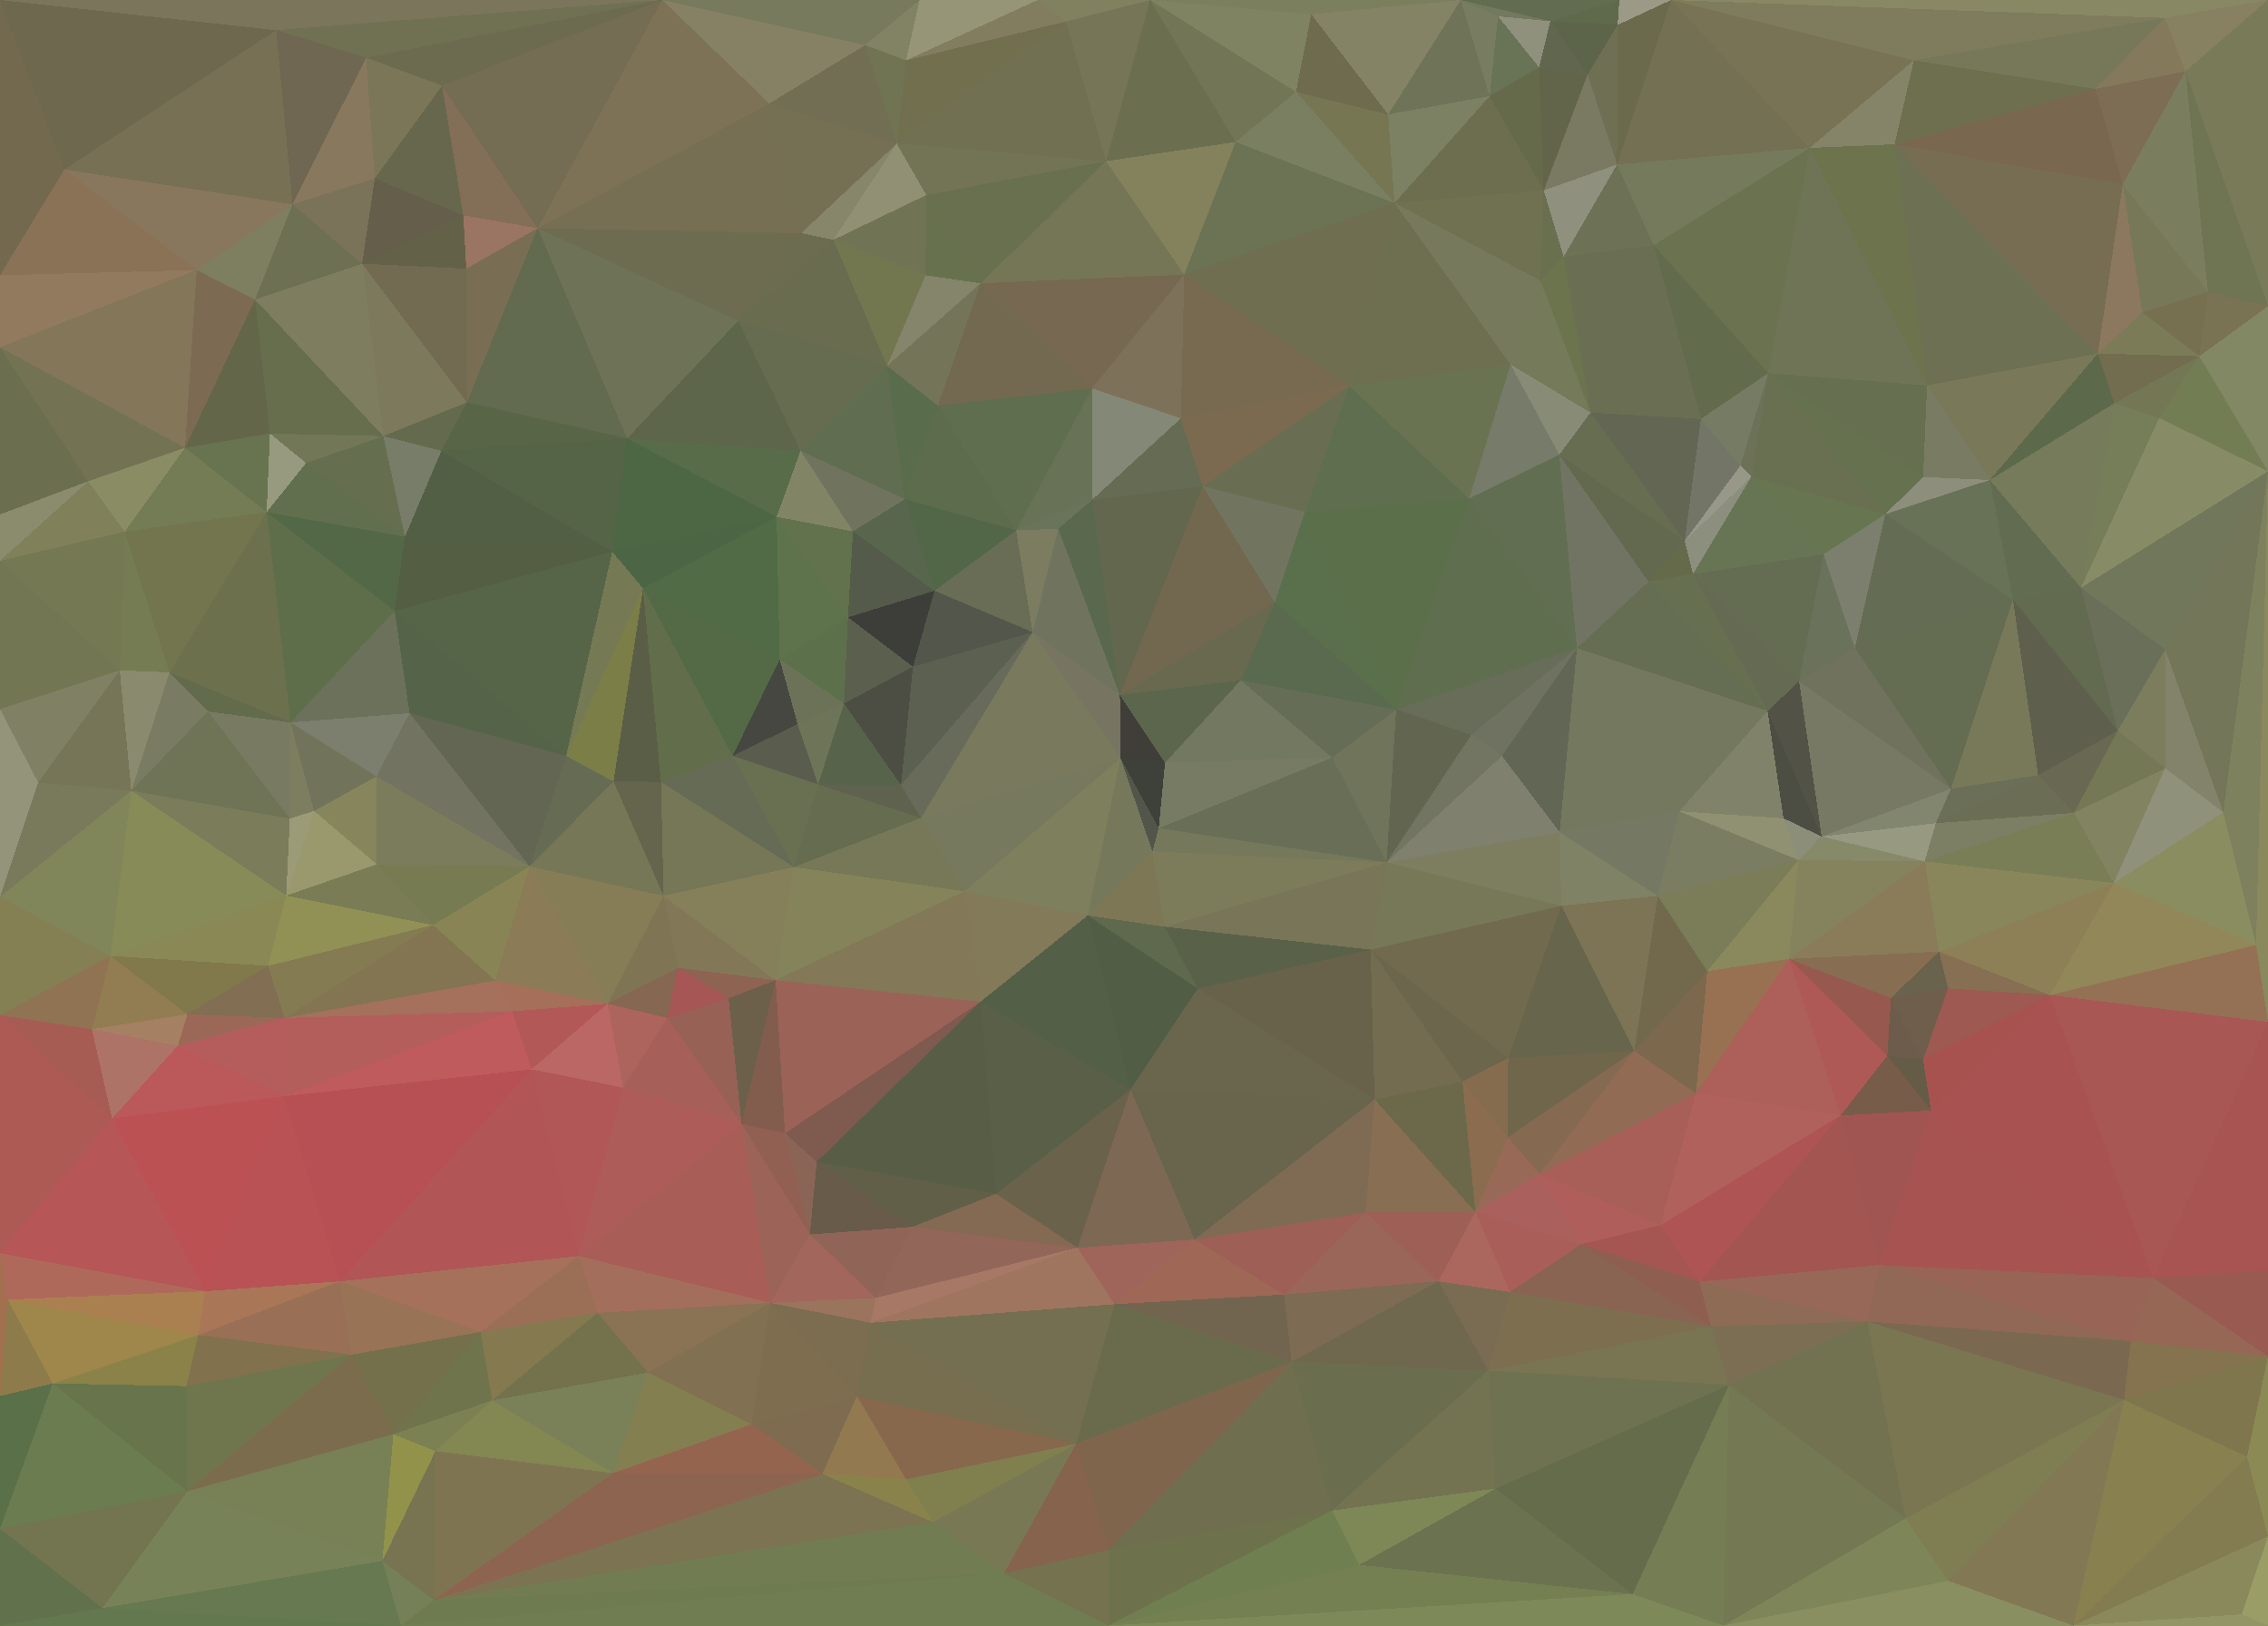 <?xml version="1.0" encoding="UTF-8"?> <svg xmlns="http://www.w3.org/2000/svg" width="6839" height="4901" shape-rendering="crispEdges"><polygon points="3494,2497 3379,2286 3475,2567" style="fill:rgb(82,85,74)"></polygon><polygon points="3379,2286 3280,2760 3475,2567" style="fill:rgb(118,120,91)"></polygon><polygon points="3494,2497 3513,2300 3379,2286" style="fill:rgb(62,64,58)"></polygon><polygon points="3513,2300 3377,2096 3379,2286" style="fill:rgb(63,62,57)"></polygon><polygon points="3379,2286 2909,2687 3280,2760" style="fill:rgb(126,127,93)"></polygon><polygon points="3280,2760 3512,2794 3475,2567" style="fill:rgb(126,119,86)"></polygon><polygon points="3475,2567 4181,2600 3494,2497" style="fill:rgb(117,120,91)"></polygon><polygon points="4017,2284 3741,2051 3513,2300" style="fill:rgb(115,120,96)"></polygon><polygon points="2777,2466 2909,2687 3379,2286" style="fill:rgb(119,121,94)"></polygon><polygon points="2717,2367 2777,2466 3114,1906" style="fill:rgb(104,107,90)"></polygon><polygon points="3114,1906 2777,2466 3379,2286" style="fill:rgb(120,121,93)"></polygon><polygon points="2339,2955 2957,3020 2909,2687" style="fill:rgb(131,120,87)"></polygon><polygon points="3377,2096 3114,1906 3379,2286" style="fill:rgb(119,117,98)"></polygon><polygon points="3280,2760 3612,2981 3512,2794" style="fill:rgb(95,105,77)"></polygon><polygon points="4181,2600 4017,2284 3494,2497" style="fill:rgb(105,111,87)"></polygon><polygon points="3409,3285 3612,2981 3280,2760" style="fill:rgb(81,94,69)"></polygon><polygon points="4017,2284 3513,2300 3494,2497" style="fill:rgb(120,123,100)"></polygon><polygon points="3513,2300 3741,2051 3377,2096" style="fill:rgb(91,102,76)"></polygon><polygon points="3377,2096 3191,1594 3114,1906" style="fill:rgb(112,116,95)"></polygon><polygon points="2394,2614 2909,2687 2777,2466" style="fill:rgb(119,120,87)"></polygon><polygon points="2909,2687 2957,3020 3280,2760" style="fill:rgb(130,122,89)"></polygon><polygon points="3114,1906 2753,2010 2717,2367" style="fill:rgb(92,96,81)"></polygon><polygon points="4181,2600 3475,2567 3512,2794" style="fill:rgb(124,123,90)"></polygon><polygon points="2753,2010 2545,2121 2717,2367" style="fill:rgb(76,78,67)"></polygon><polygon points="2717,2367 2467,2365 2777,2466" style="fill:rgb(95,98,78)"></polygon><polygon points="2957,3020 3409,3285 3280,2760" style="fill:rgb(83,95,70)"></polygon><polygon points="2545,2121 2467,2365 2717,2367" style="fill:rgb(88,99,75)"></polygon><polygon points="3114,1906 2818,1781 2753,2010" style="fill:rgb(83,86,74)"></polygon><polygon points="2753,2010 2557,1861 2545,2121" style="fill:rgb(90,96,77)"></polygon><polygon points="3064,1599 2818,1781 3114,1906" style="fill:rgb(105,109,86)"></polygon><polygon points="4210,2139 3844,1816 3741,2051" style="fill:rgb(90,106,78)"></polygon><polygon points="3741,2051 3844,1816 3377,2096" style="fill:rgb(104,105,78)"></polygon><polygon points="3293,1507 3191,1594 3377,2096" style="fill:rgb(90,105,77)"></polygon><polygon points="2467,2365 2394,2614 2777,2466" style="fill:rgb(102,108,80)"></polygon><polygon points="3191,1594 3064,1599 3114,1906" style="fill:rgb(123,124,96)"></polygon><polygon points="4133,2863 3512,2794 3612,2981" style="fill:rgb(90,97,73)"></polygon><polygon points="4133,2863 4181,2600 3512,2794" style="fill:rgb(120,117,88)"></polygon><polygon points="4017,2284 4210,2139 3741,2051" style="fill:rgb(101,109,87)"></polygon><polygon points="2351,1988 2405,2183 2545,2121" style="fill:rgb(108,114,87)"></polygon><polygon points="2545,2121 2405,2183 2467,2365" style="fill:rgb(110,116,87)"></polygon><polygon points="2467,2365 2209,2279 2394,2614" style="fill:rgb(105,112,81)"></polygon><polygon points="4145,3315 4133,2863 3612,2981" style="fill:rgb(104,98,75)"></polygon><polygon points="2572,1602 2557,1861 2818,1781" style="fill:rgb(85,91,74)"></polygon><polygon points="2818,1781 2557,1861 2753,2010" style="fill:rgb(61,62,57)"></polygon><polygon points="3627,1466 3293,1507 3377,2096" style="fill:rgb(99,103,78)"></polygon><polygon points="3191,1594 3293,1507 3064,1599" style="fill:rgb(106,116,91)"></polygon><polygon points="4181,2600 4210,2139 4017,2284" style="fill:rgb(111,116,90)"></polygon><polygon points="2557,1861 2351,1988 2545,2121" style="fill:rgb(92,112,76)"></polygon><polygon points="2405,2183 2209,2279 2467,2365" style="fill:rgb(90,93,77)"></polygon><polygon points="2197,3010 2339,2955 2044,2918" style="fill:rgb(142,99,82)"></polygon><polygon points="2394,2614 2339,2955 2909,2687" style="fill:rgb(132,131,89)"></polygon><polygon points="2957,3020 3004,3599 3409,3285" style="fill:rgb(90,96,71)"></polygon><polygon points="3935,1543 3627,1466 3844,1816" style="fill:rgb(113,117,96)"></polygon><polygon points="3844,1816 3627,1466 3377,2096" style="fill:rgb(113,104,79)"></polygon><polygon points="2351,1988 2209,2279 2405,2183" style="fill:rgb(69,71,64)"></polygon><polygon points="3064,1599 2729,1505 2818,1781" style="fill:rgb(82,102,72)"></polygon><polygon points="2557,1861 2342,1558 2351,1988" style="fill:rgb(94,115,76)"></polygon><polygon points="2828,1223 2729,1505 3064,1599" style="fill:rgb(93,108,77)"></polygon><polygon points="3293,1171 3064,1599 3293,1507" style="fill:rgb(103,114,86)"></polygon><polygon points="2729,1505 2572,1602 2818,1781" style="fill:rgb(88,102,78)"></polygon><polygon points="4210,2139 3935,1543 3844,1816" style="fill:rgb(90,111,75)"></polygon><polygon points="2463,3503 3004,3599 2957,3020" style="fill:rgb(88,94,70)"></polygon><polygon points="3409,3285 4145,3315 3612,2981" style="fill:rgb(106,102,77)"></polygon><polygon points="4529,2279 4437,2215 4181,2600" style="fill:rgb(114,117,98)"></polygon><polygon points="4181,2600 4437,2215 4210,2139" style="fill:rgb(98,102,81)"></polygon><polygon points="4210,2139 4430,1503 3935,1543" style="fill:rgb(91,111,75)"></polygon><polygon points="3602,3737 4145,3315 3409,3285" style="fill:rgb(105,101,76)"></polygon><polygon points="4703,2509 4529,2279 4181,2600" style="fill:rgb(127,129,110)"></polygon><polygon points="2001,2701 2339,2955 2394,2614" style="fill:rgb(134,128,90)"></polygon><polygon points="2339,2955 2367,3417 2957,3020" style="fill:rgb(155,98,87)"></polygon><polygon points="4068,1163 3561,1261 3627,1466" style="fill:rgb(123,106,80)"></polygon><polygon points="3627,1466 3561,1261 3293,1507" style="fill:rgb(102,108,83)"></polygon><polygon points="4703,2509 4181,2600 4708,2731" style="fill:rgb(125,126,96)"></polygon><polygon points="4755,1954 4430,1503 4210,2139" style="fill:rgb(95,110,79)"></polygon><polygon points="3004,3599 3249,3762 3409,3285" style="fill:rgb(106,98,75)"></polygon><polygon points="1939,1774 1993,2357 2209,2279" style="fill:rgb(98,110,75)"></polygon><polygon points="2209,2279 1993,2357 2394,2614" style="fill:rgb(101,107,85)"></polygon><polygon points="1850,2356 1993,2357 1939,1774" style="fill:rgb(91,94,70)"></polygon><polygon points="1993,2357 2001,2701 2394,2614" style="fill:rgb(118,119,87)"></polygon><polygon points="3249,3762 3602,3737 3409,3285" style="fill:rgb(125,105,83)"></polygon><polygon points="3561,1261 3293,1171 3293,1507" style="fill:rgb(132,136,118)"></polygon><polygon points="2236,3388 2339,2955 2197,3010" style="fill:rgb(109,96,75)"></polygon><polygon points="2236,3388 2367,3417 2339,2955" style="fill:rgb(130,93,78)"></polygon><polygon points="3004,3599 2751,3699 3249,3762" style="fill:rgb(132,105,83)"></polygon><polygon points="2367,3417 2463,3503 2957,3020" style="fill:rgb(127,90,78)"></polygon><polygon points="2001,2701 2044,2918 2339,2955" style="fill:rgb(130,120,88)"></polygon><polygon points="2414,1359 2342,1558 2572,1602" style="fill:rgb(129,133,102)"></polygon><polygon points="2572,1602 2342,1558 2557,1861" style="fill:rgb(97,114,76)"></polygon><polygon points="2414,1359 2572,1602 2729,1505" style="fill:rgb(112,116,94)"></polygon><polygon points="2463,3503 2751,3699 3004,3599" style="fill:rgb(98,95,73)"></polygon><polygon points="3293,1171 2828,1223 3064,1599" style="fill:rgb(95,110,78)"></polygon><polygon points="4547,3429 4410,3261 4449,3654" style="fill:rgb(139,108,79)"></polygon><polygon points="4145,3315 4410,3261 4133,2863" style="fill:rgb(115,108,80)"></polygon><polygon points="2367,3417 2442,3722 2463,3503" style="fill:rgb(138,101,85)"></polygon><polygon points="2463,3503 2442,3722 2751,3699" style="fill:rgb(104,91,73)"></polygon><polygon points="2012,3069 2236,3388 2197,3010" style="fill:rgb(152,97,86)"></polygon><polygon points="1832,3026 2012,3069 2044,2918" style="fill:rgb(133,103,82)"></polygon><polygon points="2044,2918 2012,3069 2197,3010" style="fill:rgb(165,86,85)"></polygon><polygon points="2675,1103 2414,1359 2729,1505" style="fill:rgb(96,109,80)"></polygon><polygon points="1939,1774 2209,2279 2351,1988" style="fill:rgb(84,106,71)"></polygon><polygon points="4708,2731 4181,2600 4133,2863" style="fill:rgb(119,120,87)"></polygon><polygon points="1939,1774 2351,1988 2342,1558" style="fill:rgb(81,107,71)"></polygon><polygon points="1993,2357 1850,2356 2001,2701" style="fill:rgb(101,101,77)"></polygon><polygon points="2001,2701 1832,3026 2044,2918" style="fill:rgb(127,116,84)"></polygon><polygon points="3602,3737 4118,3656 4145,3315" style="fill:rgb(127,107,83)"></polygon><polygon points="4548,3190 4708,2731 4133,2863" style="fill:rgb(113,106,79)"></polygon><polygon points="4547,3429 4548,3190 4410,3261" style="fill:rgb(134,108,78)"></polygon><polygon points="4410,3261 4548,3190 4133,2863" style="fill:rgb(108,102,76)"></polygon><polygon points="2625,3988 3361,3932 3249,3762" style="fill:rgb(160,117,96)"></polygon><polygon points="3249,3762 3361,3932 3602,3737" style="fill:rgb(159,100,90)"></polygon><polygon points="3602,3737 3872,3903 4118,3656" style="fill:rgb(158,95,86)"></polygon><polygon points="2957,854 2675,1103 2828,1223" style="fill:rgb(116,116,88)"></polygon><polygon points="2828,1223 2675,1103 2729,1505" style="fill:rgb(89,108,76)"></polygon><polygon points="2323,3928 2442,3722 2236,3388" style="fill:rgb(156,99,89)"></polygon><polygon points="2236,3388 2442,3722 2367,3417" style="fill:rgb(146,95,83)"></polygon><polygon points="2751,3699 2641,3913 3249,3762" style="fill:rgb(146,102,88)"></polygon><polygon points="4755,1954 4210,2139 4437,2215" style="fill:rgb(103,109,88)"></polygon><polygon points="3935,1543 4068,1163 3627,1466" style="fill:rgb(105,110,83)"></polygon><polygon points="3561,1261 3571,828 3293,1171" style="fill:rgb(126,113,90)"></polygon><polygon points="4755,1954 4437,2215 4529,2279" style="fill:rgb(111,114,97)"></polygon><polygon points="1846,1663 2342,1558 1891,1322" style="fill:rgb(77,103,69)"></polygon><polygon points="1846,1663 1939,1774 2342,1558" style="fill:rgb(76,102,69)"></polygon><polygon points="4430,1503 4068,1163 3935,1543" style="fill:rgb(95,110,79)"></polygon><polygon points="3293,1171 2957,854 2828,1223" style="fill:rgb(115,105,80)"></polygon><polygon points="3361,3932 3872,3903 3602,3737" style="fill:rgb(158,103,86)"></polygon><polygon points="1597,2612 1832,3026 2001,2701" style="fill:rgb(134,125,86)"></polygon><polygon points="2012,3069 1879,3279 2236,3388" style="fill:rgb(166,96,89)"></polygon><polygon points="5064,2446 4755,1954 4703,2509" style="fill:rgb(116,120,95)"></polygon><polygon points="4703,2509 4755,1954 4529,2279" style="fill:rgb(98,103,85)"></polygon><polygon points="2442,3722 2641,3913 2751,3699" style="fill:rgb(145,100,88)"></polygon><polygon points="4449,3654 4410,3261 4145,3315" style="fill:rgb(108,105,74)"></polygon><polygon points="4928,3168 4999,2701 4708,2731" style="fill:rgb(124,116,84)"></polygon><polygon points="4449,3654 4145,3315 4118,3656" style="fill:rgb(136,110,83)"></polygon><polygon points="1939,1774 1707,2279 1850,2356" style="fill:rgb(124,126,71)"></polygon><polygon points="1850,2356 1597,2612 2001,2701" style="fill:rgb(118,119,86)"></polygon><polygon points="1832,3026 1879,3279 2012,3069" style="fill:rgb(173,100,93)"></polygon><polygon points="2323,3928 2625,3988 2641,3913" style="fill:rgb(155,116,93)"></polygon><polygon points="2323,3928 2641,3913 2442,3722" style="fill:rgb(162,102,93)"></polygon><polygon points="2641,3913 2625,3988 3249,3762" style="fill:rgb(166,120,101)"></polygon><polygon points="3361,3932 3895,4106 3872,3903" style="fill:rgb(114,101,79)"></polygon><polygon points="1891,1322 2342,1558 2414,1359" style="fill:rgb(88,108,73)"></polygon><polygon points="1939,1774 1846,1663 1707,2279" style="fill:rgb(117,122,84)"></polygon><polygon points="3571,828 2957,854 3293,1171" style="fill:rgb(118,104,81)"></polygon><polygon points="2226,967 1891,1322 2414,1359" style="fill:rgb(93,102,74)"></polygon><polygon points="4337,3863 4449,3654 4118,3656" style="fill:rgb(157,95,86)"></polygon><polygon points="4068,1163 3571,828 3561,1261" style="fill:rgb(119,106,81)"></polygon><polygon points="1306,2789 1597,2612 1136,2606" style="fill:rgb(118,123,81)"></polygon><polygon points="1707,2279 1597,2612 1850,2356" style="fill:rgb(102,107,84)"></polygon><polygon points="1832,3026 1603,3224 1879,3279" style="fill:rgb(186,103,101)"></polygon><polygon points="2513,723 2791,830 2793,588" style="fill:rgb(112,116,84)"></polygon><polygon points="2957,854 2791,830 2675,1103" style="fill:rgb(132,133,106)"></polygon><polygon points="4449,3654 4642,3540 4547,3429" style="fill:rgb(153,105,87)"></polygon><polygon points="4547,3429 4928,3168 4548,3190" style="fill:rgb(111,102,75)"></polygon><polygon points="4928,3168 4708,2731 4548,3190" style="fill:rgb(103,101,76)"></polygon><polygon points="4708,2731 4999,2701 4703,2509" style="fill:rgb(127,130,100)"></polygon><polygon points="1745,3787 2323,3928 2236,3388" style="fill:rgb(168,94,87)"></polygon><polygon points="3245,4353 3895,4106 3361,3932" style="fill:rgb(106,107,77)"></polygon><polygon points="3872,3903 4337,3863 4118,3656" style="fill:rgb(154,102,89)"></polygon><polygon points="4449,3654 4768,3751 4642,3540" style="fill:rgb(170,96,92)"></polygon><polygon points="3895,4106 4337,3863 3872,3903" style="fill:rgb(125,107,83)"></polygon><polygon points="4999,2701 5064,2446 4703,2509" style="fill:rgb(117,121,100)"></polygon><polygon points="4642,3540 4928,3168 4547,3429" style="fill:rgb(133,106,81)"></polygon><polygon points="5423,2593 5378,2467 5064,2446" style="fill:rgb(143,145,114)"></polygon><polygon points="4971,1754 4702,1371 4755,1954" style="fill:rgb(114,116,99)"></polygon><polygon points="4755,1954 4702,1371 4430,1503" style="fill:rgb(97,110,82)"></polygon><polygon points="4430,1503 4555,1099 4068,1163" style="fill:rgb(106,115,81)"></polygon><polygon points="4068,1163 4205,612 3571,828" style="fill:rgb(111,110,81)"></polygon><polygon points="2226,967 2414,1359 2675,1103" style="fill:rgb(102,108,79)"></polygon><polygon points="1235,2150 1597,2612 1707,2279" style="fill:rgb(98,102,82)"></polygon><polygon points="1493,2956 1544,3049 1832,3026" style="fill:rgb(166,111,89)"></polygon><polygon points="1879,3279 1745,3787 2236,3388" style="fill:rgb(174,92,89)"></polygon><polygon points="1544,3049 1603,3224 1832,3026" style="fill:rgb(178,89,88)"></polygon><polygon points="5330,2144 4971,1754 4755,1954" style="fill:rgb(101,109,83)"></polygon><polygon points="2513,723 2226,967 2675,1103" style="fill:rgb(105,108,78)"></polygon><polygon points="1306,2789 1493,2956 1597,2612" style="fill:rgb(136,132,86)"></polygon><polygon points="1597,2612 1493,2956 1832,3026" style="fill:rgb(139,123,87)"></polygon><polygon points="1544,3049 856,3305 1603,3224" style="fill:rgb(191,90,93)"></polygon><polygon points="2323,3928 2584,4209 2625,3988" style="fill:rgb(124,108,80)"></polygon><polygon points="2625,3988 3245,4353 3361,3932" style="fill:rgb(116,111,81)"></polygon><polygon points="2266,4294 2584,4209 2323,3928" style="fill:rgb(126,110,79)"></polygon><polygon points="2584,4209 3245,4353 2625,3988" style="fill:rgb(119,109,79)"></polygon><polygon points="4796,1244 4555,1099 4702,1371" style="fill:rgb(136,140,119)"></polygon><polygon points="4702,1371 4555,1099 4430,1503" style="fill:rgb(119,123,105)"></polygon><polygon points="4488,4132 4553,3895 4337,3863" style="fill:rgb(121,108,82)"></polygon><polygon points="4337,3863 4553,3895 4449,3654" style="fill:rgb(171,103,94)"></polygon><polygon points="4642,3540 5114,3296 4928,3168" style="fill:rgb(145,107,84)"></polygon><polygon points="4488,4132 4337,3863 3895,4106" style="fill:rgb(112,103,79)"></polygon><polygon points="2793,588 2791,830 2957,854" style="fill:rgb(104,113,78)"></polygon><polygon points="2791,830 2513,723 2675,1103" style="fill:rgb(115,119,80)"></polygon><polygon points="5114,3296 5148,2928 4928,3168" style="fill:rgb(124,104,76)"></polygon><polygon points="4928,3168 5148,2928 4999,2701" style="fill:rgb(114,105,77)"></polygon><polygon points="5330,2144 5105,1731 4971,1754" style="fill:rgb(102,112,81)"></polygon><polygon points="3335,486 2793,588 2957,854" style="fill:rgb(104,112,79)"></polygon><polygon points="3335,486 2957,854 3571,828" style="fill:rgb(116,118,85)"></polygon><polygon points="5080,1631 4796,1244 4702,1371" style="fill:rgb(102,109,81)"></polygon><polygon points="4553,3895 4768,3751 4449,3654" style="fill:rgb(170,94,90)"></polygon><polygon points="5330,2144 4755,1954 5064,2446" style="fill:rgb(116,120,95)"></polygon><polygon points="4971,1754 5080,1631 4702,1371" style="fill:rgb(99,105,79)"></polygon><polygon points="2704,433 2416,703 2513,723" style="fill:rgb(135,134,106)"></polygon><polygon points="2513,723 2416,703 2226,967" style="fill:rgb(108,108,80)"></polygon><polygon points="1331,1359 1846,1663 1891,1322" style="fill:rgb(85,100,70)"></polygon><polygon points="5105,1731 5080,1631 4971,1754" style="fill:rgb(101,107,74)"></polygon><polygon points="3726,428 3335,486 3571,828" style="fill:rgb(132,129,93)"></polygon><polygon points="1235,2150 1707,2279 1190,1842" style="fill:rgb(85,100,73)"></polygon><polygon points="1493,2956 858,3069 1544,3049" style="fill:rgb(165,112,92)"></polygon><polygon points="5007,3694 5114,3296 4642,3540" style="fill:rgb(167,95,87)"></polygon><polygon points="1449,4016 1745,3787 1025,3863" style="fill:rgb(165,113,91)"></polygon><polygon points="1603,3224 1745,3787 1879,3279" style="fill:rgb(177,87,87)"></polygon><polygon points="4553,3895 5159,3999 4768,3751" style="fill:rgb(137,100,82)"></polygon><polygon points="4768,3751 5007,3694 4642,3540" style="fill:rgb(176,94,91)"></polygon><polygon points="4017,4554 4488,4132 3895,4106" style="fill:rgb(106,110,78)"></polygon><polygon points="2480,4444 2732,4460 2584,4209" style="fill:rgb(147,121,79)"></polygon><polygon points="2584,4209 2732,4460 3245,4353" style="fill:rgb(135,104,77)"></polygon><polygon points="3245,4353 3343,4673 3895,4106" style="fill:rgb(128,101,77)"></polygon><polygon points="1190,1842 1707,2279 1846,1663" style="fill:rgb(86,100,71)"></polygon><polygon points="5064,2446 4999,2701 5423,2593" style="fill:rgb(123,125,99)"></polygon><polygon points="5378,2467 5330,2144 5064,2446" style="fill:rgb(128,131,105)"></polygon><polygon points="5281,1437 5248,1404 5080,1631" style="fill:rgb(152,152,136)"></polygon><polygon points="4645,846 4205,612 4555,1099" style="fill:rgb(118,121,92)"></polygon><polygon points="4555,1099 4205,612 4068,1163" style="fill:rgb(110,111,81)"></polygon><polygon points="1954,4138 2266,4294 2323,3928" style="fill:rgb(129,112,82)"></polygon><polygon points="1449,4016 1802,3958 1745,3787" style="fill:rgb(155,111,86)"></polygon><polygon points="1745,3787 1802,3958 2323,3928" style="fill:rgb(163,111,92)"></polygon><polygon points="4205,612 3726,428 3571,828" style="fill:rgb(108,115,84)"></polygon><polygon points="5423,2593 4999,2701 5148,2928" style="fill:rgb(122,125,87)"></polygon><polygon points="5125,3864 5007,3694 4768,3751" style="fill:rgb(166,86,82)"></polygon><polygon points="5395,2891 5423,2593 5148,2928" style="fill:rgb(138,137,93)"></polygon><polygon points="3335,486 2704,433 2793,588" style="fill:rgb(115,116,86)"></polygon><polygon points="2793,588 2704,433 2513,723" style="fill:rgb(145,144,116)"></polygon><polygon points="2732,182 2704,433 3214,65" style="fill:rgb(114,111,79)"></polygon><polygon points="2266,4294 2480,4444 2584,4209" style="fill:rgb(127,108,80)"></polygon><polygon points="1802,3958 1954,4138 2323,3928" style="fill:rgb(138,114,85)"></polygon><polygon points="2266,4294 1849,4441 2480,4444" style="fill:rgb(149,100,79)"></polygon><polygon points="4715,774 4645,846 4796,1244" style="fill:rgb(108,116,77)"></polygon><polygon points="4796,1244 4645,846 4555,1099" style="fill:rgb(117,122,90)"></polygon><polygon points="5395,2891 5148,2928 5114,3296" style="fill:rgb(152,113,82)"></polygon><polygon points="5493,2522 5425,2054 5330,2144" style="fill:rgb(82,82,70)"></polygon><polygon points="1135,2341 1136,2606 1597,2612" style="fill:rgb(123,124,91)"></polygon><polygon points="1025,3863 1745,3787 1603,3224" style="fill:rgb(177,85,86)"></polygon><polygon points="1235,2150 1135,2341 1597,2612" style="fill:rgb(114,116,97)"></polygon><polygon points="5550,3363 5395,2891 5114,3296" style="fill:rgb(173,95,89)"></polygon><polygon points="2480,4444 2813,4589 2732,4460" style="fill:rgb(137,131,75)"></polygon><polygon points="2732,4460 2813,4589 3245,4353" style="fill:rgb(128,127,78)"></polygon><polygon points="1221,1618 1846,1663 1331,1359" style="fill:rgb(83,95,68)"></polygon><polygon points="1221,1618 1190,1842 1846,1663" style="fill:rgb(83,94,67)"></polygon><polygon points="876,2178 947,2445 1135,2341" style="fill:rgb(113,115,91)"></polygon><polygon points="1891,1322 1408,1213 1331,1359" style="fill:rgb(88,101,71)"></polygon><polygon points="5493,2522 5330,2144 5378,2467" style="fill:rgb(76,77,67)"></polygon><polygon points="5330,2144 5425,2054 5105,1731" style="fill:rgb(101,107,83)"></polygon><polygon points="5080,1631 5129,1263 4796,1244" style="fill:rgb(99,102,82)"></polygon><polygon points="3028,4743 3343,4673 3245,4353" style="fill:rgb(134,99,76)"></polygon><polygon points="3343,4673 4017,4554 3895,4106" style="fill:rgb(111,110,78)"></polygon><polygon points="5159,3999 5125,3864 4768,3751" style="fill:rgb(142,95,81)"></polygon><polygon points="5248,1404 5129,1263 5080,1631" style="fill:rgb(115,118,103)"></polygon><polygon points="5804,2597 5493,2522 5423,2593" style="fill:rgb(135,138,105)"></polygon><polygon points="5423,2593 5493,2522 5378,2467" style="fill:rgb(140,142,122)"></polygon><polygon points="4987,739 4715,774 4796,1244" style="fill:rgb(106,110,82)"></polygon><polygon points="4645,846 4655,574 4205,612" style="fill:rgb(111,113,81)"></polygon><polygon points="4205,612 3908,277 3726,428" style="fill:rgb(123,127,98)"></polygon><polygon points="1891,1322 1621,688 1408,1213" style="fill:rgb(98,106,79)"></polygon><polygon points="5281,1437 5080,1631 5105,1731" style="fill:rgb(141,143,126)"></polygon><polygon points="1891,1322 2226,967 1621,688" style="fill:rgb(110,114,86)"></polygon><polygon points="5499,1671 5281,1437 5105,1731" style="fill:rgb(104,117,85)"></polygon><polygon points="5332,1125 4987,739 5129,1263" style="fill:rgb(98,108,77)"></polygon><polygon points="4876,496 4655,574 4715,774" style="fill:rgb(144,144,127)"></polygon><polygon points="1621,688 2226,967 2416,703" style="fill:rgb(110,108,80)"></polygon><polygon points="2813,4589 3028,4743 3245,4353" style="fill:rgb(120,121,84)"></polygon><polygon points="3342,4901 4099,4718 4017,4554" style="fill:rgb(111,127,80)"></polygon><polygon points="1308,4824 3028,4743 2813,4589" style="fill:rgb(114,124,82)"></polygon><polygon points="4186,345 3908,277 4205,612" style="fill:rgb(118,118,83)"></polygon><polygon points="3468,0 3214,65 3335,486" style="fill:rgb(118,117,87)"></polygon><polygon points="5159,3999 4553,3895 4488,4132" style="fill:rgb(125,110,80)"></polygon><polygon points="5007,3694 5550,3363 5114,3296" style="fill:rgb(177,97,92)"></polygon><polygon points="4492,290 4186,345 4205,612" style="fill:rgb(125,129,100)"></polygon><polygon points="874,2468 947,2445 876,2178" style="fill:rgb(125,126,96)"></polygon><polygon points="876,2178 1135,2341 1235,2150" style="fill:rgb(124,126,110)"></polygon><polygon points="1135,2341 947,2445 1136,2606" style="fill:rgb(135,133,92)"></polygon><polygon points="858,3069 1493,2956 1306,2789" style="fill:rgb(131,117,81)"></polygon><polygon points="4987,739 4796,1244 5129,1263" style="fill:rgb(106,110,83)"></polygon><polygon points="4715,774 4655,574 4645,846" style="fill:rgb(105,112,80)"></polygon><polygon points="4099,4718 4510,4488 4017,4554" style="fill:rgb(126,136,86)"></polygon><polygon points="4017,4554 4510,4488 4488,4132" style="fill:rgb(116,115,81)"></polygon><polygon points="3214,65 2704,433 3335,486" style="fill:rgb(113,112,82)"></polygon><polygon points="2704,433 2320,312 2416,703" style="fill:rgb(117,112,83)"></polygon><polygon points="5425,2054 5499,1671 5105,1731" style="fill:rgb(100,108,82)"></polygon><polygon points="5332,1125 5129,1263 5248,1404" style="fill:rgb(118,123,99)"></polygon><polygon points="5593,1954 5499,1671 5425,2054" style="fill:rgb(106,114,92)"></polygon><polygon points="2609,136 2320,312 2704,433" style="fill:rgb(113,110,84)"></polygon><polygon points="5883,2378 5593,1954 5425,2054" style="fill:rgb(112,114,94)"></polygon><polygon points="3342,4901 4017,4554 3343,4673" style="fill:rgb(110,114,76)"></polygon><polygon points="863,2700 1306,2789 1136,2606" style="fill:rgb(121,124,84)"></polygon><polygon points="1484,4222 1849,4441 1954,4138" style="fill:rgb(122,129,88)"></polygon><polygon points="1954,4138 1849,4441 2266,4294" style="fill:rgb(131,127,81)"></polygon><polygon points="2480,4444 1308,4824 2813,4589" style="fill:rgb(123,115,81)"></polygon><polygon points="876,2178 1235,2150 1190,1842" style="fill:rgb(107,113,91)"></polygon><polygon points="947,2445 863,2700 1136,2606" style="fill:rgb(154,153,110)"></polygon><polygon points="3129,0 3214,65 3468,0" style="fill:rgb(129,129,96)"></polygon><polygon points="3468,0 3335,486 3726,428" style="fill:rgb(107,111,80)"></polygon><polygon points="5214,4175 5159,3999 4488,4132" style="fill:rgb(121,116,82)"></polygon><polygon points="5125,3864 5550,3363 5007,3694" style="fill:rgb(174,84,85)"></polygon><polygon points="5395,2891 5804,2597 5423,2593" style="fill:rgb(133,131,93)"></polygon><polygon points="1331,1359 1156,1315 1221,1618" style="fill:rgb(120,125,105)"></polygon><polygon points="804,1544 876,2178 1190,1842" style="fill:rgb(94,110,75)"></polygon><polygon points="1408,1213 1156,1315 1331,1359" style="fill:rgb(100,106,77)"></polygon><polygon points="1092,795 1156,1315 1408,1213" style="fill:rgb(125,121,93)"></polygon><polygon points="804,1544 1190,1842 1221,1618" style="fill:rgb(83,104,70)"></polygon><polygon points="1209,4901 3342,4901 3028,4743" style="fill:rgb(112,124,82)"></polygon><polygon points="3028,4743 3342,4901 3343,4673" style="fill:rgb(116,114,79)"></polygon><polygon points="808,2912 333,2882 565,3058" style="fill:rgb(129,120,76)"></polygon><polygon points="874,2468 863,2700 947,2445" style="fill:rgb(156,155,120)"></polygon><polygon points="1484,4222 1954,4138 1802,3958" style="fill:rgb(115,114,77)"></polygon><polygon points="2732,182 2609,136 2704,433" style="fill:rgb(113,116,83)"></polygon><polygon points="2773,0 2609,136 2732,182" style="fill:rgb(130,130,101)"></polygon><polygon points="5332,1125 5248,1404 5281,1437" style="fill:rgb(109,113,88)"></polygon><polygon points="5667,3814 5550,3363 5125,3864" style="fill:rgb(163,85,82)"></polygon><polygon points="5493,2522 5883,2378 5425,2054" style="fill:rgb(119,121,100)"></polygon><polygon points="1397,649 1621,688 1333,258" style="fill:rgb(131,110,87)"></polygon><polygon points="2320,312 1621,688 2416,703" style="fill:rgb(119,111,83)"></polygon><polygon points="5685,1550 5281,1437 5499,1671" style="fill:rgb(104,117,81)"></polygon><polygon points="5685,1550 5332,1125 5281,1437" style="fill:rgb(104,112,81)"></polygon><polygon points="5691,3183 5702,3009 5395,2891" style="fill:rgb(151,89,79)"></polygon><polygon points="3468,0 3726,428 3908,277" style="fill:rgb(114,118,86)"></polygon><polygon points="3214,65 3129,0 2732,182" style="fill:rgb(130,125,95)"></polygon><polygon points="3954,43 3468,0 3908,277" style="fill:rgb(128,131,97)"></polygon><polygon points="808,2912 858,3069 1306,2789" style="fill:rgb(132,123,83)"></polygon><polygon points="4641,203 4492,290 4655,574" style="fill:rgb(101,106,75)"></polygon><polygon points="4655,574 4492,290 4205,612" style="fill:rgb(108,110,79)"></polygon><polygon points="4186,345 3954,43 3908,277" style="fill:rgb(110,107,78)"></polygon><polygon points="1313,4375 1484,4222 1186,4324" style="fill:rgb(124,129,83)"></polygon><polygon points="1449,4016 1484,4222 1802,3958" style="fill:rgb(132,121,79)"></polygon><polygon points="1621,688 1406,810 1408,1213" style="fill:rgb(121,110,84)"></polygon><polygon points="863,2700 808,2912 1306,2789" style="fill:rgb(145,145,85)"></polygon><polygon points="396,2384 863,2700 874,2468" style="fill:rgb(123,124,90)"></polygon><polygon points="5799,3195 5691,3183 5823,3348" style="fill:rgb(101,92,71)"></polygon><polygon points="5550,3363 5691,3183 5395,2891" style="fill:rgb(174,89,85)"></polygon><polygon points="4405,0 3954,43 4186,345" style="fill:rgb(133,131,101)"></polygon><polygon points="5847,2869 5395,2891 5702,3009" style="fill:rgb(135,110,82)"></polygon><polygon points="5847,2869 5804,2597 5395,2891" style="fill:rgb(138,124,88)"></polygon><polygon points="5593,1954 5685,1550 5499,1671" style="fill:rgb(124,127,110)"></polygon><polygon points="3129,0 2773,0 2732,182" style="fill:rgb(150,149,120)"></polygon><polygon points="2609,136 1997,0 2320,312" style="fill:rgb(134,129,100)"></polygon><polygon points="1621,688 1397,649 1406,810" style="fill:rgb(154,117,99)"></polygon><polygon points="4987,739 4876,496 4715,774" style="fill:rgb(109,114,87)"></polygon><polygon points="4878,75 4876,496 5039,0" style="fill:rgb(108,106,77)"></polygon><polygon points="6146,2337 5837,2482 6254,2451" style="fill:rgb(107,110,85)"></polygon><polygon points="5804,2597 5837,2482 5493,2522" style="fill:rgb(151,153,128)"></polygon><polygon points="536,3153 856,3305 858,3069" style="fill:rgb(181,93,92)"></polygon><polygon points="858,3069 856,3305 1544,3049" style="fill:rgb(180,94,92)"></polygon><polygon points="4510,4488 5214,4175 4488,4132" style="fill:rgb(111,114,80)"></polygon><polygon points="5667,3814 5823,3348 5550,3363" style="fill:rgb(160,85,82)"></polygon><polygon points="4923,4806 5214,4175 4510,4488" style="fill:rgb(100,108,76)"></polygon><polygon points="5799,1438 5685,1550 6000,1447" style="fill:rgb(141,142,123)"></polygon><polygon points="4878,75 4787,225 4876,496" style="fill:rgb(111,111,84)"></polygon><polygon points="814,1307 923,1396 1156,1315" style="fill:rgb(114,120,87)"></polygon><polygon points="1156,1315 923,1396 1221,1618" style="fill:rgb(101,110,79)"></polygon><polygon points="876,2178 627,2145 874,2468" style="fill:rgb(120,122,97)"></polygon><polygon points="5874,2980 5847,2869 5702,3009" style="fill:rgb(105,98,76)"></polygon><polygon points="5799,3195 5702,3009 5691,3183" style="fill:rgb(109,92,75)"></polygon><polygon points="6146,2337 5883,2378 5837,2482" style="fill:rgb(107,111,87)"></polygon><polygon points="5837,2482 5883,2378 5493,2522" style="fill:rgb(131,134,111)"></polygon><polygon points="5823,3348 5691,3183 5550,3363" style="fill:rgb(119,92,74)"></polygon><polygon points="1997,0 1621,688 2320,312" style="fill:rgb(126,114,86)"></polygon><polygon points="769,903 814,1307 1156,1315" style="fill:rgb(102,110,77)"></polygon><polygon points="5799,3195 5874,2980 5702,3009" style="fill:rgb(111,94,76)"></polygon><polygon points="6254,2451 5837,2482 5804,2597" style="fill:rgb(124,127,99)"></polygon><polygon points="814,1307 804,1544 923,1396" style="fill:rgb(151,154,127)"></polygon><polygon points="923,1396 804,1544 1221,1618" style="fill:rgb(97,111,79)"></polygon><polygon points="856,3305 1025,3863 1603,3224" style="fill:rgb(183,80,84)"></polygon><polygon points="4787,225 4641,203 4655,574" style="fill:rgb(99,101,74)"></polygon><polygon points="4492,290 4405,0 4186,345" style="fill:rgb(111,116,88)"></polygon><polygon points="511,2027 627,2145 876,2178" style="fill:rgb(98,107,76)"></polygon><polygon points="808,2912 565,3058 858,3069" style="fill:rgb(130,110,82)"></polygon><polygon points="5667,3814 5125,3864 5631,3984" style="fill:rgb(151,103,87)"></polygon><polygon points="5799,3195 6182,3000 5874,2980" style="fill:rgb(157,89,82)"></polygon><polygon points="5457,446 4987,739 5332,1125" style="fill:rgb(106,114,79)"></polygon><polygon points="4876,496 4787,225 4655,574" style="fill:rgb(122,121,98)"></polygon><polygon points="4517,49 4405,0 4492,290" style="fill:rgb(120,125,98)"></polygon><polygon points="4517,49 4492,290 4641,203" style="fill:rgb(105,115,86)"></polygon><polygon points="3954,43 4405,0 3468,0" style="fill:rgb(123,127,94)"></polygon><polygon points="6070,1808 5685,1550 5593,1954" style="fill:rgb(100,109,83)"></polygon><polygon points="5685,1550 5799,1438 5332,1125" style="fill:rgb(102,113,79)"></polygon><polygon points="4675,64 4517,49 4641,203" style="fill:rgb(143,145,125)"></polygon><polygon points="1092,795 1408,1213 1406,810" style="fill:rgb(114,107,81)"></polygon><polygon points="804,1544 511,2027 876,2178" style="fill:rgb(108,112,77)"></polygon><polygon points="1186,4324 1484,4222 1449,4016" style="fill:rgb(111,116,77)"></polygon><polygon points="1484,4222 1313,4375 1849,4441" style="fill:rgb(131,135,82)"></polygon><polygon points="1849,4441 1308,4824 2480,4444" style="fill:rgb(141,100,80)"></polygon><polygon points="5631,3984 5125,3864 5159,3999" style="fill:rgb(142,107,85)"></polygon><polygon points="598,4025 1060,4084 1025,3863" style="fill:rgb(153,111,85)"></polygon><polygon points="1025,3863 1060,4084 1449,4016" style="fill:rgb(152,115,85)"></polygon><polygon points="1397,649 1092,795 1406,810" style="fill:rgb(100,97,73)"></polygon><polygon points="333,2882 808,2912 863,2700" style="fill:rgb(138,136,85)"></polygon><polygon points="856,3305 618,3893 1025,3863" style="fill:rgb(184,82,85)"></polygon><polygon points="4878,75 4675,64 4787,225" style="fill:rgb(92,100,73)"></polygon><polygon points="4787,225 4675,64 4641,203" style="fill:rgb(97,103,79)"></polygon><polygon points="4517,49 4675,64 4405,0" style="fill:rgb(114,121,94)"></polygon><polygon points="2773,0 1997,0 2609,136" style="fill:rgb(119,122,92)"></polygon><polygon points="1397,649 1130,538 1092,795" style="fill:rgb(101,94,75)"></polygon><polygon points="5214,4175 5631,3984 5159,3999" style="fill:rgb(124,110,82)"></polygon><polygon points="6493,3853 6182,3000 5823,3348" style="fill:rgb(168,83,82)"></polygon><polygon points="5746,4578 5631,3984 5214,4175" style="fill:rgb(114,114,81)"></polygon><polygon points="1060,4084 1186,4324 1449,4016" style="fill:rgb(116,112,76)"></polygon><polygon points="376,1603 511,2027 804,1544" style="fill:rgb(114,117,78)"></polygon><polygon points="627,2145 396,2384 874,2468" style="fill:rgb(110,116,85)"></polygon><polygon points="277,3103 536,3153 565,3058" style="fill:rgb(166,128,99)"></polygon><polygon points="565,3058 536,3153 858,3069" style="fill:rgb(155,104,87)"></polygon><polygon points="1060,4084 565,4496 1186,4324" style="fill:rgb(124,108,78)"></polygon><polygon points="3342,4901 4923,4806 4099,4718" style="fill:rgb(116,128,82)"></polygon><polygon points="4099,4718 4923,4806 4510,4488" style="fill:rgb(106,114,79)"></polygon><polygon points="6000,1447 5811,1162 5799,1438" style="fill:rgb(121,124,99)"></polygon><polygon points="5799,1438 5811,1162 5332,1125" style="fill:rgb(102,111,80)"></polygon><polygon points="6146,2337 6070,1808 5883,2378" style="fill:rgb(119,121,89)"></polygon><polygon points="5883,2378 6070,1808 5593,1954" style="fill:rgb(100,109,82)"></polygon><polygon points="5804,2597 6374,2662 6254,2451" style="fill:rgb(121,126,86)"></polygon><polygon points="6182,3000 5847,2869 5874,2980" style="fill:rgb(134,111,82)"></polygon><polygon points="6182,3000 5799,3195 5823,3348" style="fill:rgb(168,82,80)"></polygon><polygon points="5457,446 4876,496 4987,739" style="fill:rgb(118,122,92)"></polygon><polygon points="4675,64 4883,0 4405,0" style="fill:rgb(98,108,80)"></polygon><polygon points="511,2027 396,2384 627,2145" style="fill:rgb(121,124,98)"></polygon><polygon points="1333,258 1130,538 1397,649" style="fill:rgb(103,103,77)"></polygon><polygon points="769,903 558,1350 814,1307" style="fill:rgb(100,102,74)"></polygon><polygon points="814,1307 558,1350 804,1544" style="fill:rgb(104,115,80)"></polygon><polygon points="6070,1808 6000,1447 5685,1550" style="fill:rgb(103,114,86)"></polygon><polygon points="769,903 1156,1315 1092,795" style="fill:rgb(127,125,96)"></polygon><polygon points="511,2027 361,2021 396,2384" style="fill:rgb(138,138,110)"></polygon><polygon points="6493,3853 5823,3348 5667,3814" style="fill:rgb(167,83,81)"></polygon><polygon points="5039,0 4883,0 4878,75" style="fill:rgb(156,154,135)"></polygon><polygon points="4878,75 4883,0 4675,64" style="fill:rgb(95,105,76)"></polygon><polygon points="1997,0 1333,258 1621,688" style="fill:rgb(116,108,83)"></polygon><polygon points="376,1603 361,2021 511,2027" style="fill:rgb(117,123,83)"></polygon><polygon points="882,616 769,903 1092,795" style="fill:rgb(110,112,83)"></polygon><polygon points="882,616 1092,795 1130,538" style="fill:rgb(122,115,89)"></polygon><polygon points="6386,2203 6275,1772 6070,1808" style="fill:rgb(98,106,80)"></polygon><polygon points="6070,1808 6275,1772 6000,1447" style="fill:rgb(98,108,81)"></polygon><polygon points="6374,2662 5804,2597 5847,2869" style="fill:rgb(137,134,91)"></polygon><polygon points="396,2384 333,2882 863,2700" style="fill:rgb(135,139,88)"></polygon><polygon points="338,3372 618,3893 856,3305" style="fill:rgb(188,81,84)"></polygon><polygon points="0,2704 333,2882 396,2384" style="fill:rgb(129,133,90)"></polygon><polygon points="5811,1162 5457,446 5332,1125" style="fill:rgb(111,116,87)"></polygon><polygon points="5713,435 5457,446 5811,1162" style="fill:rgb(108,115,77)"></polygon><polygon points="338,3372 856,3305 536,3153" style="fill:rgb(187,88,89)"></polygon><polygon points="266,1451 376,1603 558,1350" style="fill:rgb(138,141,100)"></polygon><polygon points="558,1350 376,1603 804,1544" style="fill:rgb(116,124,85)"></polygon><polygon points="1104,174 882,616 1130,538" style="fill:rgb(135,120,94)"></polygon><polygon points="769,903 593,814 558,1350" style="fill:rgb(124,107,82)"></polygon><polygon points="5457,446 5039,0 4876,496" style="fill:rgb(116,112,83)"></polygon><polygon points="1153,4706 1313,4375 1186,4324" style="fill:rgb(146,146,74)"></polygon><polygon points="1153,4706 1308,4824 1313,4375" style="fill:rgb(120,116,81)"></polygon><polygon points="1313,4375 1308,4824 1849,4441" style="fill:rgb(127,116,82)"></polygon><polygon points="0,3061 277,3103 333,2882" style="fill:rgb(143,115,82)"></polygon><polygon points="333,2882 277,3103 565,3058" style="fill:rgb(146,125,82)"></polygon><polygon points="115,2359 396,2384 361,2021" style="fill:rgb(119,117,88)"></polygon><polygon points="277,3103 338,3372 536,3153" style="fill:rgb(173,115,102)"></polygon><polygon points="6386,2203 6070,1808 6146,2337" style="fill:rgb(94,96,77)"></polygon><polygon points="6326,1066 5713,435 5811,1162" style="fill:rgb(110,112,83)"></polygon><polygon points="565,4496 1153,4706 1186,4324" style="fill:rgb(120,128,85)"></polygon><polygon points="3342,4901 5197,4901 4923,4806" style="fill:rgb(126,137,90)"></polygon><polygon points="4923,4806 5197,4901 5214,4175" style="fill:rgb(116,125,84)"></polygon><polygon points="6425,4043 6493,3853 5667,3814" style="fill:rgb(151,100,86)"></polygon><polygon points="159,4171 598,4025 23,3918" style="fill:rgb(159,134,74)"></polygon><polygon points="618,3893 598,4025 1025,3863" style="fill:rgb(170,118,88)"></polygon><polygon points="6704,2449 6374,2662 6803,2849" style="fill:rgb(138,141,95)"></polygon><polygon points="6182,3000 6374,2662 5847,2869" style="fill:rgb(141,128,86)"></polygon><polygon points="6254,2451 6386,2203 6146,2337" style="fill:rgb(105,105,83)"></polygon><polygon points="6529,2316 6386,2203 6254,2451" style="fill:rgb(117,120,84)"></polygon><polygon points="882,616 593,814 769,903" style="fill:rgb(126,126,97)"></polygon><polygon points="194,511 593,814 882,616" style="fill:rgb(136,119,93)"></polygon><polygon points="0,2138 361,2021 0,1691" style="fill:rgb(114,118,82)"></polygon><polygon points="0,2138 115,2359 361,2021" style="fill:rgb(128,129,100)"></polygon><polygon points="1997,0 1104,174 1333,258" style="fill:rgb(108,107,80)"></polygon><polygon points="1333,258 1104,174 1130,538" style="fill:rgb(124,118,88)"></polygon><polygon points="6326,1066 5811,1162 6000,1447" style="fill:rgb(121,121,90)"></polygon><polygon points="5457,446 5771,182 5039,0" style="fill:rgb(119,115,84)"></polygon><polygon points="0,1047 266,1451 558,1350" style="fill:rgb(115,115,84)"></polygon><polygon points="309,4848 1209,4901 1153,4706" style="fill:rgb(102,121,80)"></polygon><polygon points="1153,4706 1209,4901 1308,4824" style="fill:rgb(117,128,88)"></polygon><polygon points="1308,4824 1209,4901 3028,4743" style="fill:rgb(110,123,81)"></polygon><polygon points="159,4171 562,4179 598,4025" style="fill:rgb(138,130,73)"></polygon><polygon points="598,4025 562,4179 1060,4084" style="fill:rgb(129,113,76)"></polygon><polygon points="5197,4901 5746,4578 5214,4175" style="fill:rgb(116,120,83)"></polygon><polygon points="6386,2203 6529,1958 6275,1772" style="fill:rgb(106,111,89)"></polygon><polygon points="6275,1772 6375,1216 6000,1447" style="fill:rgb(117,123,91)"></polygon><polygon points="6374,2662 6529,2316 6254,2451" style="fill:rgb(130,132,97)"></polygon><polygon points="6704,2449 6529,2316 6374,2662" style="fill:rgb(144,145,123)"></polygon><polygon points="115,2359 0,2704 396,2384" style="fill:rgb(121,122,92)"></polygon><polygon points="277,3103 0,3061 338,3372" style="fill:rgb(166,92,83)"></polygon><polygon points="338,3372 0,3778 618,3893" style="fill:rgb(182,86,86)"></polygon><polygon points="0,2138 0,2704 115,2359" style="fill:rgb(147,148,122)"></polygon><polygon points="6529,2316 6529,1958 6386,2203" style="fill:rgb(124,125,92)"></polygon><polygon points="0,1691 361,2021 376,1603" style="fill:rgb(116,120,83)"></polygon><polygon points="0,2704 0,3061 333,2882" style="fill:rgb(133,127,84)"></polygon><polygon points="6511,1260 6375,1216 6275,1772" style="fill:rgb(117,126,88)"></polygon><polygon points="6375,1216 6326,1066 6000,1447" style="fill:rgb(92,105,74)"></polygon><polygon points="266,1451 0,1691 376,1603" style="fill:rgb(128,128,91)"></polygon><polygon points="0,1551 0,1691 266,1451" style="fill:rgb(139,140,110)"></polygon><polygon points="159,4171 565,4496 562,4179" style="fill:rgb(104,116,75)"></polygon><polygon points="562,4179 565,4496 1060,4084" style="fill:rgb(111,118,77)"></polygon><polygon points="6319,268 5771,182 5713,435" style="fill:rgb(110,111,78)"></polygon><polygon points="5713,435 5771,182 5457,446" style="fill:rgb(133,132,105)"></polygon><polygon points="0,1047 0,1551 266,1451" style="fill:rgb(108,111,79)"></polygon><polygon points="0,1047 558,1350 593,814" style="fill:rgb(131,118,89)"></polygon><polygon points="1997,0 833,91 1104,174" style="fill:rgb(112,112,83)"></polygon><polygon points="1104,174 833,91 882,616" style="fill:rgb(111,103,82)"></polygon><polygon points="6529,2316 6704,2449 6529,1958" style="fill:rgb(131,131,107)"></polygon><polygon points="6839,1421 6511,1260 6275,1772" style="fill:rgb(135,140,103)"></polygon><polygon points="6803,2849 6374,2662 6182,3000" style="fill:rgb(145,135,89)"></polygon><polygon points="6632,1074 6460,942 6326,1066" style="fill:rgb(124,123,87)"></polygon><polygon points="6326,1066 6401,556 5713,435" style="fill:rgb(118,109,83)"></polygon><polygon points="6632,1074 6511,1260 6839,1421" style="fill:rgb(115,125,84)"></polygon><polygon points="5197,4901 5875,4766 5746,4578" style="fill:rgb(126,134,89)"></polygon><polygon points="6425,4043 5667,3814 5631,3984" style="fill:rgb(145,103,85)"></polygon><polygon points="6425,4043 5631,3984 6405,4221" style="fill:rgb(122,105,80)"></polygon><polygon points="6405,4221 5631,3984 5746,4578" style="fill:rgb(122,118,82)"></polygon><polygon points="0,3061 0,3778 338,3372" style="fill:rgb(173,90,85)"></polygon><polygon points="6632,1074 6375,1216 6511,1260" style="fill:rgb(116,119,84)"></polygon><polygon points="6632,1074 6326,1066 6375,1216" style="fill:rgb(114,109,78)"></polygon><polygon points="6839,3081 6803,2849 6182,3000" style="fill:rgb(148,113,84)"></polygon><polygon points="6839,1421 6275,1772 6529,1958" style="fill:rgb(113,119,91)"></polygon><polygon points="23,3918 598,4025 618,3893" style="fill:rgb(171,128,80)"></polygon><polygon points="0,3778 23,3918 618,3893" style="fill:rgb(175,105,90)"></polygon><polygon points="0,830 0,1047 593,814" style="fill:rgb(145,122,93)"></polygon><polygon points="6839,4089 6839,3831 6493,3853" style="fill:rgb(153,91,81)"></polygon><polygon points="6493,3853 6839,3081 6182,3000" style="fill:rgb(168,87,84)"></polygon><polygon points="5875,4766 6405,4221 5746,4578" style="fill:rgb(127,125,82)"></polygon><polygon points="6839,3831 6839,3081 6493,3853" style="fill:rgb(167,84,82)"></polygon><polygon points="6839,1421 6529,1958 6704,2449" style="fill:rgb(115,118,88)"></polygon><polygon points="6460,942 6401,556 6326,1066" style="fill:rgb(140,120,95)"></polygon><polygon points="6839,1421 6704,2449 6803,2849" style="fill:rgb(126,129,93)"></polygon><polygon points="833,91 194,511 882,616" style="fill:rgb(119,112,84)"></polygon><polygon points="6658,880 6401,556 6460,942" style="fill:rgb(119,120,88)"></polygon><polygon points="194,511 0,830 593,814" style="fill:rgb(138,114,87)"></polygon><polygon points="0,3778 0,4209 23,3918" style="fill:rgb(162,112,78)"></polygon><polygon points="23,3918 0,4209 159,4171" style="fill:rgb(142,123,75)"></polygon><polygon points="0,4609 309,4848 565,4496" style="fill:rgb(114,117,79)"></polygon><polygon points="565,4496 309,4848 1153,4706" style="fill:rgb(119,130,88)"></polygon><polygon points="6839,3081 6839,1421 6803,2849" style="fill:rgb(138,136,93)"></polygon><polygon points="6632,1074 6658,880 6460,942" style="fill:rgb(118,112,80)"></polygon><polygon points="6839,923 6658,880 6632,1074" style="fill:rgb(121,114,83)"></polygon><polygon points="6590,215 6319,268 6401,556" style="fill:rgb(125,109,85)"></polygon><polygon points="6401,556 6319,268 5713,435" style="fill:rgb(122,103,79)"></polygon><polygon points="5771,182 6528,54 5039,0" style="fill:rgb(126,124,92)"></polygon><polygon points="0,4609 565,4496 159,4171" style="fill:rgb(106,124,80)"></polygon><polygon points="6839,4089 6425,4043 6405,4221" style="fill:rgb(133,114,79)"></polygon><polygon points="6839,4089 6493,3853 6425,4043" style="fill:rgb(150,103,85)"></polygon><polygon points="5197,4901 6252,4901 5875,4766" style="fill:rgb(137,143,97)"></polygon><polygon points="5875,4766 6252,4901 6405,4221" style="fill:rgb(130,120,83)"></polygon><polygon points="6839,1421 6839,923 6632,1074" style="fill:rgb(130,135,100)"></polygon><polygon points="6658,880 6590,215 6401,556" style="fill:rgb(122,126,95)"></polygon><polygon points="6776,4392 6839,4089 6405,4221" style="fill:rgb(128,118,78)"></polygon><polygon points="0,4209 0,4609 159,4171" style="fill:rgb(89,112,72)"></polygon><polygon points="6252,4901 6776,4392 6405,4221" style="fill:rgb(137,128,79)"></polygon><polygon points="6839,923 6590,215 6658,880" style="fill:rgb(111,116,82)"></polygon><polygon points="6319,268 6528,54 5771,182" style="fill:rgb(119,120,89)"></polygon><polygon points="6590,215 6528,54 6319,268" style="fill:rgb(133,121,92)"></polygon><polygon points="0,4609 0,4901 309,4848" style="fill:rgb(97,113,76)"></polygon><polygon points="309,4848 0,4901 1209,4901" style="fill:rgb(100,120,80)"></polygon><polygon points="833,91 0,0 194,511" style="fill:rgb(109,104,78)"></polygon><polygon points="194,511 0,0 0,830" style="fill:rgb(114,105,78)"></polygon><polygon points="1997,0 0,0 833,91" style="fill:rgb(122,117,91)"></polygon><polygon points="6252,4901 6839,4632 6776,4392" style="fill:rgb(131,124,81)"></polygon><polygon points="6776,4392 6839,4632 6839,4089" style="fill:rgb(140,138,84)"></polygon><polygon points="6252,4901 6760,4867 6839,4632" style="fill:rgb(138,137,92)"></polygon><polygon points="6252,4901 6839,4901 6760,4867" style="fill:rgb(148,149,102)"></polygon><polygon points="6760,4867 6839,4901 6839,4632" style="fill:rgb(154,158,102)"></polygon><polygon points="6839,923 6839,0 6590,215" style="fill:rgb(121,122,88)"></polygon><polygon points="6590,215 6839,0 6528,54" style="fill:rgb(135,128,97)"></polygon><polygon points="6528,54 6839,0 5039,0" style="fill:rgb(137,136,101)"></polygon></svg> 